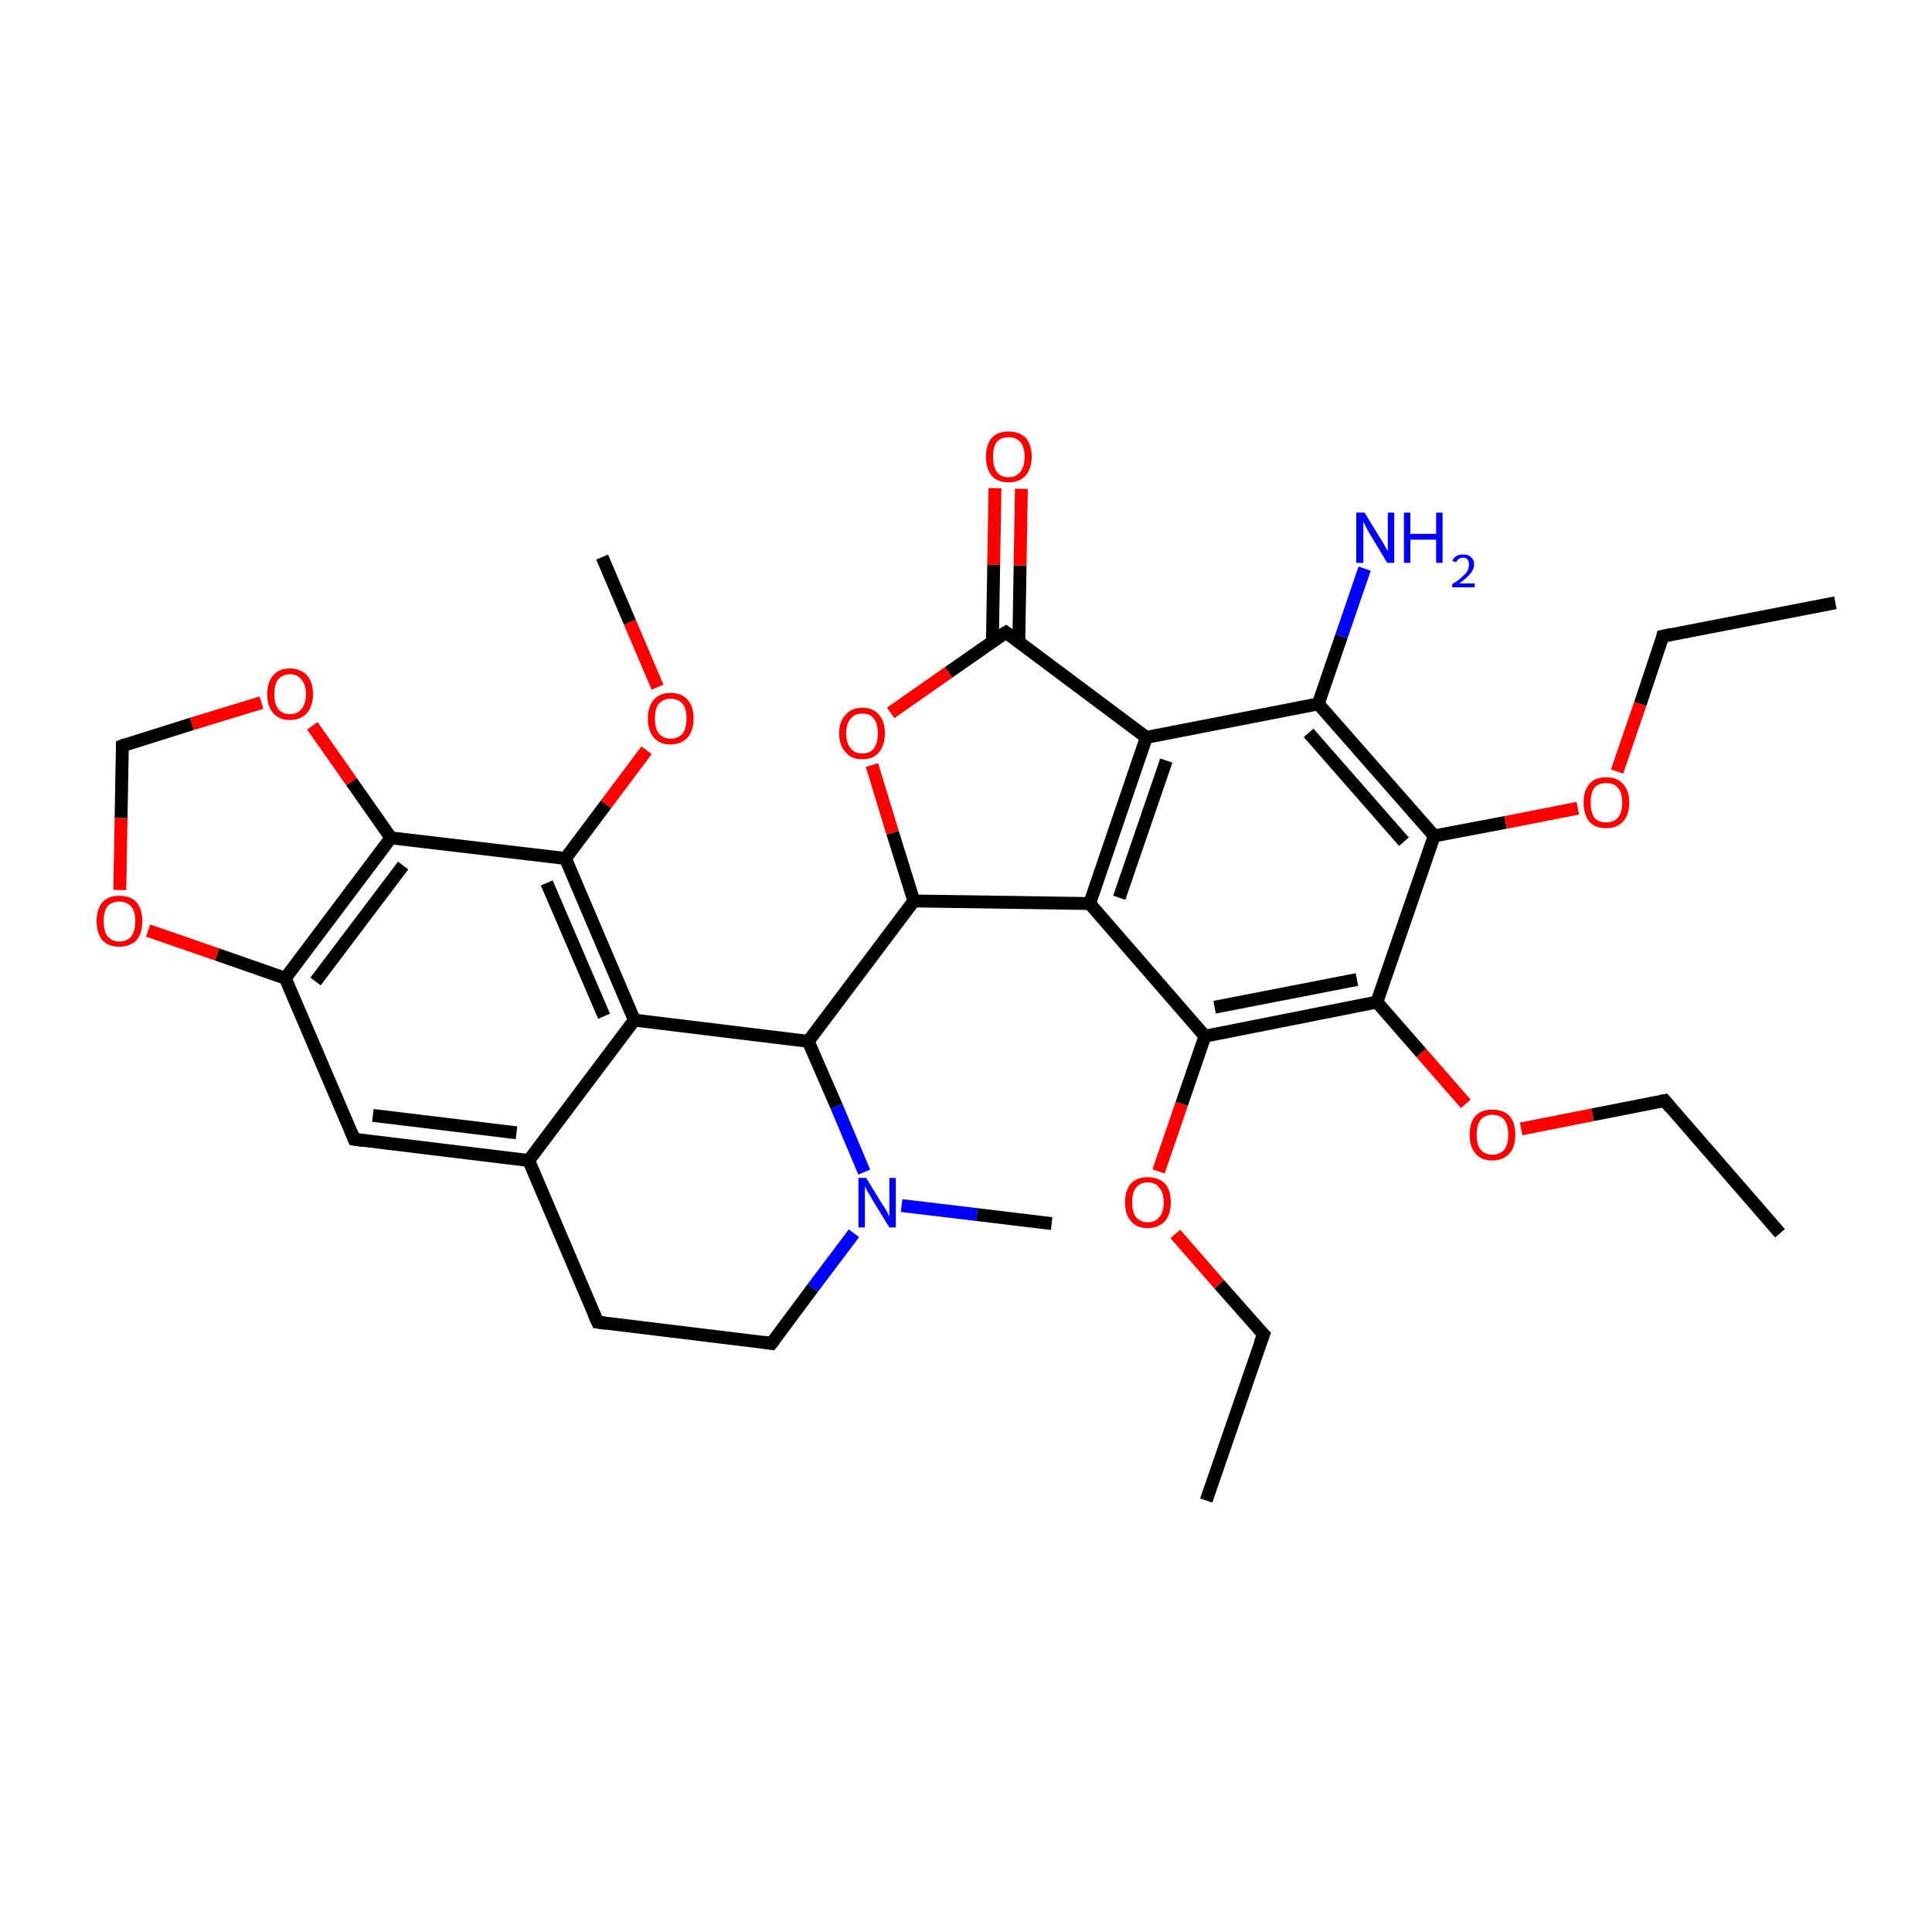 <?xml version='1.0' encoding='iso-8859-1'?>
<svg version='1.1' baseProfile='full'
              xmlns='http://www.w3.org/2000/svg'
                      xmlns:rdkit='http://www.rdkit.org/xml'
                      xmlns:xlink='http://www.w3.org/1999/xlink'
                  xml:space='preserve'
width='300px' height='300px' viewBox='0 0 300 300'>
<!-- END OF HEADER -->
<rect style='opacity:1.0;fill:none;stroke:none' width='300.0' height='300.0' x='0.0' y='0.0'> </rect>
<path class='bond-0 atom-0 atom-1' d='M 187.3,233.0 L 196.2,207.2' style='fill:none;fill-rule:evenodd;stroke:#000000;stroke-width:2.0px;stroke-linecap:butt;stroke-linejoin:miter;stroke-opacity:1' />
<path class='bond-1 atom-1 atom-2' d='M 196.2,207.2 L 189.3,199.4' style='fill:none;fill-rule:evenodd;stroke:#000000;stroke-width:2.0px;stroke-linecap:butt;stroke-linejoin:miter;stroke-opacity:1' />
<path class='bond-1 atom-1 atom-2' d='M 189.3,199.4 L 182.5,191.6' style='fill:none;fill-rule:evenodd;stroke:#FF0000;stroke-width:2.0px;stroke-linecap:butt;stroke-linejoin:miter;stroke-opacity:1' />
<path class='bond-2 atom-2 atom-3' d='M 179.9,181.9 L 183.5,171.4' style='fill:none;fill-rule:evenodd;stroke:#FF0000;stroke-width:2.0px;stroke-linecap:butt;stroke-linejoin:miter;stroke-opacity:1' />
<path class='bond-2 atom-2 atom-3' d='M 183.5,171.4 L 187.1,160.9' style='fill:none;fill-rule:evenodd;stroke:#000000;stroke-width:2.0px;stroke-linecap:butt;stroke-linejoin:miter;stroke-opacity:1' />
<path class='bond-3 atom-3 atom-4' d='M 187.1,160.9 L 213.8,155.6' style='fill:none;fill-rule:evenodd;stroke:#000000;stroke-width:2.0px;stroke-linecap:butt;stroke-linejoin:miter;stroke-opacity:1' />
<path class='bond-3 atom-3 atom-4' d='M 188.6,156.4 L 210.7,152.1' style='fill:none;fill-rule:evenodd;stroke:#000000;stroke-width:2.0px;stroke-linecap:butt;stroke-linejoin:miter;stroke-opacity:1' />
<path class='bond-4 atom-4 atom-5' d='M 213.8,155.6 L 222.7,129.8' style='fill:none;fill-rule:evenodd;stroke:#000000;stroke-width:2.0px;stroke-linecap:butt;stroke-linejoin:miter;stroke-opacity:1' />
<path class='bond-5 atom-5 atom-6' d='M 222.7,129.8 L 204.7,109.3' style='fill:none;fill-rule:evenodd;stroke:#000000;stroke-width:2.0px;stroke-linecap:butt;stroke-linejoin:miter;stroke-opacity:1' />
<path class='bond-5 atom-5 atom-6' d='M 218.0,130.7 L 203.2,113.8' style='fill:none;fill-rule:evenodd;stroke:#000000;stroke-width:2.0px;stroke-linecap:butt;stroke-linejoin:miter;stroke-opacity:1' />
<path class='bond-6 atom-6 atom-7' d='M 204.7,109.3 L 178.0,114.5' style='fill:none;fill-rule:evenodd;stroke:#000000;stroke-width:2.0px;stroke-linecap:butt;stroke-linejoin:miter;stroke-opacity:1' />
<path class='bond-7 atom-7 atom-8' d='M 178.0,114.5 L 169.2,140.3' style='fill:none;fill-rule:evenodd;stroke:#000000;stroke-width:2.0px;stroke-linecap:butt;stroke-linejoin:miter;stroke-opacity:1' />
<path class='bond-7 atom-7 atom-8' d='M 181.1,118.1 L 173.8,139.4' style='fill:none;fill-rule:evenodd;stroke:#000000;stroke-width:2.0px;stroke-linecap:butt;stroke-linejoin:miter;stroke-opacity:1' />
<path class='bond-8 atom-8 atom-9' d='M 169.2,140.3 L 141.9,139.9' style='fill:none;fill-rule:evenodd;stroke:#000000;stroke-width:2.0px;stroke-linecap:butt;stroke-linejoin:miter;stroke-opacity:1' />
<path class='bond-9 atom-9 atom-10' d='M 141.9,139.9 L 138.6,129.3' style='fill:none;fill-rule:evenodd;stroke:#000000;stroke-width:2.0px;stroke-linecap:butt;stroke-linejoin:miter;stroke-opacity:1' />
<path class='bond-9 atom-9 atom-10' d='M 138.6,129.3 L 135.4,118.8' style='fill:none;fill-rule:evenodd;stroke:#FF0000;stroke-width:2.0px;stroke-linecap:butt;stroke-linejoin:miter;stroke-opacity:1' />
<path class='bond-10 atom-10 atom-11' d='M 138.3,110.7 L 147.3,104.4' style='fill:none;fill-rule:evenodd;stroke:#FF0000;stroke-width:2.0px;stroke-linecap:butt;stroke-linejoin:miter;stroke-opacity:1' />
<path class='bond-10 atom-10 atom-11' d='M 147.3,104.4 L 156.2,98.2' style='fill:none;fill-rule:evenodd;stroke:#000000;stroke-width:2.0px;stroke-linecap:butt;stroke-linejoin:miter;stroke-opacity:1' />
<path class='bond-11 atom-11 atom-12' d='M 158.2,99.7 L 158.4,87.8' style='fill:none;fill-rule:evenodd;stroke:#000000;stroke-width:2.0px;stroke-linecap:butt;stroke-linejoin:miter;stroke-opacity:1' />
<path class='bond-11 atom-11 atom-12' d='M 158.4,87.8 L 158.6,75.9' style='fill:none;fill-rule:evenodd;stroke:#FF0000;stroke-width:2.0px;stroke-linecap:butt;stroke-linejoin:miter;stroke-opacity:1' />
<path class='bond-11 atom-11 atom-12' d='M 154.1,99.6 L 154.3,87.7' style='fill:none;fill-rule:evenodd;stroke:#000000;stroke-width:2.0px;stroke-linecap:butt;stroke-linejoin:miter;stroke-opacity:1' />
<path class='bond-11 atom-11 atom-12' d='M 154.3,87.7 L 154.5,75.8' style='fill:none;fill-rule:evenodd;stroke:#FF0000;stroke-width:2.0px;stroke-linecap:butt;stroke-linejoin:miter;stroke-opacity:1' />
<path class='bond-12 atom-9 atom-13' d='M 141.9,139.9 L 125.5,161.7' style='fill:none;fill-rule:evenodd;stroke:#000000;stroke-width:2.0px;stroke-linecap:butt;stroke-linejoin:miter;stroke-opacity:1' />
<path class='bond-13 atom-13 atom-14' d='M 125.5,161.7 L 98.5,158.4' style='fill:none;fill-rule:evenodd;stroke:#000000;stroke-width:2.0px;stroke-linecap:butt;stroke-linejoin:miter;stroke-opacity:1' />
<path class='bond-14 atom-14 atom-15' d='M 98.5,158.4 L 87.8,133.3' style='fill:none;fill-rule:evenodd;stroke:#000000;stroke-width:2.0px;stroke-linecap:butt;stroke-linejoin:miter;stroke-opacity:1' />
<path class='bond-14 atom-14 atom-15' d='M 93.8,157.8 L 84.9,137.1' style='fill:none;fill-rule:evenodd;stroke:#000000;stroke-width:2.0px;stroke-linecap:butt;stroke-linejoin:miter;stroke-opacity:1' />
<path class='bond-15 atom-15 atom-16' d='M 87.8,133.3 L 60.7,130.1' style='fill:none;fill-rule:evenodd;stroke:#000000;stroke-width:2.0px;stroke-linecap:butt;stroke-linejoin:miter;stroke-opacity:1' />
<path class='bond-16 atom-16 atom-17' d='M 60.7,130.1 L 44.3,151.9' style='fill:none;fill-rule:evenodd;stroke:#000000;stroke-width:2.0px;stroke-linecap:butt;stroke-linejoin:miter;stroke-opacity:1' />
<path class='bond-16 atom-16 atom-17' d='M 62.6,134.4 L 49.0,152.4' style='fill:none;fill-rule:evenodd;stroke:#000000;stroke-width:2.0px;stroke-linecap:butt;stroke-linejoin:miter;stroke-opacity:1' />
<path class='bond-17 atom-17 atom-18' d='M 44.3,151.9 L 55.0,176.9' style='fill:none;fill-rule:evenodd;stroke:#000000;stroke-width:2.0px;stroke-linecap:butt;stroke-linejoin:miter;stroke-opacity:1' />
<path class='bond-18 atom-18 atom-19' d='M 55.0,176.9 L 82.1,180.2' style='fill:none;fill-rule:evenodd;stroke:#000000;stroke-width:2.0px;stroke-linecap:butt;stroke-linejoin:miter;stroke-opacity:1' />
<path class='bond-18 atom-18 atom-19' d='M 57.9,173.2 L 80.2,175.9' style='fill:none;fill-rule:evenodd;stroke:#000000;stroke-width:2.0px;stroke-linecap:butt;stroke-linejoin:miter;stroke-opacity:1' />
<path class='bond-19 atom-19 atom-20' d='M 82.1,180.2 L 92.8,205.3' style='fill:none;fill-rule:evenodd;stroke:#000000;stroke-width:2.0px;stroke-linecap:butt;stroke-linejoin:miter;stroke-opacity:1' />
<path class='bond-20 atom-20 atom-21' d='M 92.8,205.3 L 119.8,208.6' style='fill:none;fill-rule:evenodd;stroke:#000000;stroke-width:2.0px;stroke-linecap:butt;stroke-linejoin:miter;stroke-opacity:1' />
<path class='bond-21 atom-21 atom-22' d='M 119.8,208.6 L 126.2,200.0' style='fill:none;fill-rule:evenodd;stroke:#000000;stroke-width:2.0px;stroke-linecap:butt;stroke-linejoin:miter;stroke-opacity:1' />
<path class='bond-21 atom-21 atom-22' d='M 126.2,200.0 L 132.6,191.5' style='fill:none;fill-rule:evenodd;stroke:#0000FF;stroke-width:2.0px;stroke-linecap:butt;stroke-linejoin:miter;stroke-opacity:1' />
<path class='bond-22 atom-22 atom-23' d='M 140.0,187.2 L 151.7,188.6' style='fill:none;fill-rule:evenodd;stroke:#0000FF;stroke-width:2.0px;stroke-linecap:butt;stroke-linejoin:miter;stroke-opacity:1' />
<path class='bond-22 atom-22 atom-23' d='M 151.7,188.6 L 163.3,190.0' style='fill:none;fill-rule:evenodd;stroke:#000000;stroke-width:2.0px;stroke-linecap:butt;stroke-linejoin:miter;stroke-opacity:1' />
<path class='bond-23 atom-17 atom-24' d='M 44.3,151.9 L 33.7,148.2' style='fill:none;fill-rule:evenodd;stroke:#000000;stroke-width:2.0px;stroke-linecap:butt;stroke-linejoin:miter;stroke-opacity:1' />
<path class='bond-23 atom-17 atom-24' d='M 33.7,148.2 L 23.0,144.5' style='fill:none;fill-rule:evenodd;stroke:#FF0000;stroke-width:2.0px;stroke-linecap:butt;stroke-linejoin:miter;stroke-opacity:1' />
<path class='bond-24 atom-24 atom-25' d='M 18.6,138.2 L 18.8,127.0' style='fill:none;fill-rule:evenodd;stroke:#FF0000;stroke-width:2.0px;stroke-linecap:butt;stroke-linejoin:miter;stroke-opacity:1' />
<path class='bond-24 atom-24 atom-25' d='M 18.8,127.0 L 19.0,115.8' style='fill:none;fill-rule:evenodd;stroke:#000000;stroke-width:2.0px;stroke-linecap:butt;stroke-linejoin:miter;stroke-opacity:1' />
<path class='bond-25 atom-25 atom-26' d='M 19.0,115.8 L 29.8,112.4' style='fill:none;fill-rule:evenodd;stroke:#000000;stroke-width:2.0px;stroke-linecap:butt;stroke-linejoin:miter;stroke-opacity:1' />
<path class='bond-25 atom-25 atom-26' d='M 29.8,112.4 L 40.6,109.1' style='fill:none;fill-rule:evenodd;stroke:#FF0000;stroke-width:2.0px;stroke-linecap:butt;stroke-linejoin:miter;stroke-opacity:1' />
<path class='bond-26 atom-15 atom-27' d='M 87.8,133.3 L 94.1,124.9' style='fill:none;fill-rule:evenodd;stroke:#000000;stroke-width:2.0px;stroke-linecap:butt;stroke-linejoin:miter;stroke-opacity:1' />
<path class='bond-26 atom-15 atom-27' d='M 94.1,124.9 L 100.4,116.5' style='fill:none;fill-rule:evenodd;stroke:#FF0000;stroke-width:2.0px;stroke-linecap:butt;stroke-linejoin:miter;stroke-opacity:1' />
<path class='bond-27 atom-27 atom-28' d='M 102.1,106.7 L 97.8,96.6' style='fill:none;fill-rule:evenodd;stroke:#FF0000;stroke-width:2.0px;stroke-linecap:butt;stroke-linejoin:miter;stroke-opacity:1' />
<path class='bond-27 atom-27 atom-28' d='M 97.8,96.6 L 93.5,86.5' style='fill:none;fill-rule:evenodd;stroke:#000000;stroke-width:2.0px;stroke-linecap:butt;stroke-linejoin:miter;stroke-opacity:1' />
<path class='bond-28 atom-6 atom-29' d='M 204.7,109.3 L 208.3,98.8' style='fill:none;fill-rule:evenodd;stroke:#000000;stroke-width:2.0px;stroke-linecap:butt;stroke-linejoin:miter;stroke-opacity:1' />
<path class='bond-28 atom-6 atom-29' d='M 208.3,98.8 L 211.9,88.3' style='fill:none;fill-rule:evenodd;stroke:#0000FF;stroke-width:2.0px;stroke-linecap:butt;stroke-linejoin:miter;stroke-opacity:1' />
<path class='bond-29 atom-5 atom-30' d='M 222.7,129.8 L 233.8,127.7' style='fill:none;fill-rule:evenodd;stroke:#000000;stroke-width:2.0px;stroke-linecap:butt;stroke-linejoin:miter;stroke-opacity:1' />
<path class='bond-29 atom-5 atom-30' d='M 233.8,127.7 L 245.0,125.5' style='fill:none;fill-rule:evenodd;stroke:#FF0000;stroke-width:2.0px;stroke-linecap:butt;stroke-linejoin:miter;stroke-opacity:1' />
<path class='bond-30 atom-30 atom-31' d='M 251.1,119.8 L 254.7,109.3' style='fill:none;fill-rule:evenodd;stroke:#FF0000;stroke-width:2.0px;stroke-linecap:butt;stroke-linejoin:miter;stroke-opacity:1' />
<path class='bond-30 atom-30 atom-31' d='M 254.7,109.3 L 258.2,98.8' style='fill:none;fill-rule:evenodd;stroke:#000000;stroke-width:2.0px;stroke-linecap:butt;stroke-linejoin:miter;stroke-opacity:1' />
<path class='bond-31 atom-31 atom-32' d='M 258.2,98.8 L 285.0,93.6' style='fill:none;fill-rule:evenodd;stroke:#000000;stroke-width:2.0px;stroke-linecap:butt;stroke-linejoin:miter;stroke-opacity:1' />
<path class='bond-32 atom-4 atom-33' d='M 213.8,155.6 L 220.7,163.5' style='fill:none;fill-rule:evenodd;stroke:#000000;stroke-width:2.0px;stroke-linecap:butt;stroke-linejoin:miter;stroke-opacity:1' />
<path class='bond-32 atom-4 atom-33' d='M 220.7,163.5 L 227.6,171.4' style='fill:none;fill-rule:evenodd;stroke:#FF0000;stroke-width:2.0px;stroke-linecap:butt;stroke-linejoin:miter;stroke-opacity:1' />
<path class='bond-33 atom-33 atom-34' d='M 236.2,175.3 L 247.3,173.1' style='fill:none;fill-rule:evenodd;stroke:#FF0000;stroke-width:2.0px;stroke-linecap:butt;stroke-linejoin:miter;stroke-opacity:1' />
<path class='bond-33 atom-33 atom-34' d='M 247.3,173.1 L 258.5,170.9' style='fill:none;fill-rule:evenodd;stroke:#000000;stroke-width:2.0px;stroke-linecap:butt;stroke-linejoin:miter;stroke-opacity:1' />
<path class='bond-34 atom-34 atom-35' d='M 258.5,170.9 L 276.4,191.5' style='fill:none;fill-rule:evenodd;stroke:#000000;stroke-width:2.0px;stroke-linecap:butt;stroke-linejoin:miter;stroke-opacity:1' />
<path class='bond-35 atom-8 atom-3' d='M 169.2,140.3 L 187.1,160.9' style='fill:none;fill-rule:evenodd;stroke:#000000;stroke-width:2.0px;stroke-linecap:butt;stroke-linejoin:miter;stroke-opacity:1' />
<path class='bond-36 atom-11 atom-7' d='M 156.2,98.2 L 178.0,114.5' style='fill:none;fill-rule:evenodd;stroke:#000000;stroke-width:2.0px;stroke-linecap:butt;stroke-linejoin:miter;stroke-opacity:1' />
<path class='bond-37 atom-22 atom-13' d='M 134.2,182.0 L 129.9,171.8' style='fill:none;fill-rule:evenodd;stroke:#0000FF;stroke-width:2.0px;stroke-linecap:butt;stroke-linejoin:miter;stroke-opacity:1' />
<path class='bond-37 atom-22 atom-13' d='M 129.9,171.8 L 125.5,161.7' style='fill:none;fill-rule:evenodd;stroke:#000000;stroke-width:2.0px;stroke-linecap:butt;stroke-linejoin:miter;stroke-opacity:1' />
<path class='bond-38 atom-19 atom-14' d='M 82.1,180.2 L 98.5,158.4' style='fill:none;fill-rule:evenodd;stroke:#000000;stroke-width:2.0px;stroke-linecap:butt;stroke-linejoin:miter;stroke-opacity:1' />
<path class='bond-39 atom-26 atom-16' d='M 48.5,112.7 L 54.6,121.4' style='fill:none;fill-rule:evenodd;stroke:#FF0000;stroke-width:2.0px;stroke-linecap:butt;stroke-linejoin:miter;stroke-opacity:1' />
<path class='bond-39 atom-26 atom-16' d='M 54.6,121.4 L 60.7,130.1' style='fill:none;fill-rule:evenodd;stroke:#000000;stroke-width:2.0px;stroke-linecap:butt;stroke-linejoin:miter;stroke-opacity:1' />
<path d='M 195.7,208.5 L 196.2,207.2 L 195.8,206.8' style='fill:none;stroke:#000000;stroke-width:2.0px;stroke-linecap:butt;stroke-linejoin:miter;stroke-miterlimit:10;stroke-opacity:1;' />
<path d='M 155.7,98.5 L 156.2,98.2 L 157.3,99.0' style='fill:none;stroke:#000000;stroke-width:2.0px;stroke-linecap:butt;stroke-linejoin:miter;stroke-miterlimit:10;stroke-opacity:1;' />
<path d='M 54.5,175.7 L 55.0,176.9 L 56.4,177.1' style='fill:none;stroke:#000000;stroke-width:2.0px;stroke-linecap:butt;stroke-linejoin:miter;stroke-miterlimit:10;stroke-opacity:1;' />
<path d='M 92.2,204.0 L 92.8,205.3 L 94.1,205.5' style='fill:none;stroke:#000000;stroke-width:2.0px;stroke-linecap:butt;stroke-linejoin:miter;stroke-miterlimit:10;stroke-opacity:1;' />
<path d='M 118.5,208.4 L 119.8,208.6 L 120.2,208.1' style='fill:none;stroke:#000000;stroke-width:2.0px;stroke-linecap:butt;stroke-linejoin:miter;stroke-miterlimit:10;stroke-opacity:1;' />
<path d='M 19.0,116.3 L 19.0,115.8 L 19.5,115.6' style='fill:none;stroke:#000000;stroke-width:2.0px;stroke-linecap:butt;stroke-linejoin:miter;stroke-miterlimit:10;stroke-opacity:1;' />
<path d='M 258.1,99.3 L 258.2,98.8 L 259.6,98.5' style='fill:none;stroke:#000000;stroke-width:2.0px;stroke-linecap:butt;stroke-linejoin:miter;stroke-miterlimit:10;stroke-opacity:1;' />
<path d='M 257.9,171.0 L 258.5,170.9 L 259.4,172.0' style='fill:none;stroke:#000000;stroke-width:2.0px;stroke-linecap:butt;stroke-linejoin:miter;stroke-miterlimit:10;stroke-opacity:1;' />
<path class='atom-2' d='M 174.7 186.7
Q 174.7 184.8, 175.6 183.8
Q 176.5 182.8, 178.2 182.8
Q 179.9 182.8, 180.9 183.8
Q 181.8 184.8, 181.8 186.7
Q 181.8 188.6, 180.9 189.6
Q 179.9 190.7, 178.2 190.7
Q 176.5 190.7, 175.6 189.6
Q 174.7 188.6, 174.7 186.7
M 178.2 189.8
Q 179.4 189.8, 180.0 189.0
Q 180.7 188.2, 180.7 186.7
Q 180.7 185.2, 180.0 184.4
Q 179.4 183.6, 178.2 183.6
Q 177.1 183.6, 176.4 184.4
Q 175.8 185.2, 175.8 186.7
Q 175.8 188.2, 176.4 189.0
Q 177.1 189.8, 178.2 189.8
' fill='#FF0000'/>
<path class='atom-10' d='M 130.3 113.9
Q 130.3 112.0, 131.3 111.0
Q 132.2 109.9, 133.9 109.9
Q 135.6 109.9, 136.5 111.0
Q 137.4 112.0, 137.4 113.9
Q 137.4 115.7, 136.5 116.8
Q 135.6 117.9, 133.9 117.9
Q 132.2 117.9, 131.3 116.8
Q 130.3 115.7, 130.3 113.9
M 133.9 117.0
Q 135.1 117.0, 135.7 116.2
Q 136.3 115.4, 136.3 113.9
Q 136.3 112.3, 135.7 111.6
Q 135.1 110.8, 133.9 110.8
Q 132.7 110.8, 132.1 111.6
Q 131.4 112.3, 131.4 113.9
Q 131.4 115.4, 132.1 116.2
Q 132.7 117.0, 133.9 117.0
' fill='#FF0000'/>
<path class='atom-12' d='M 153.1 70.9
Q 153.1 69.1, 154.0 68.0
Q 154.9 67.0, 156.6 67.0
Q 158.3 67.0, 159.3 68.0
Q 160.2 69.1, 160.2 70.9
Q 160.2 72.8, 159.2 73.9
Q 158.3 74.9, 156.6 74.9
Q 154.9 74.9, 154.0 73.9
Q 153.1 72.8, 153.1 70.9
M 156.6 74.1
Q 157.8 74.1, 158.4 73.3
Q 159.1 72.5, 159.1 70.9
Q 159.1 69.4, 158.4 68.6
Q 157.8 67.9, 156.6 67.9
Q 155.4 67.9, 154.8 68.6
Q 154.2 69.4, 154.2 70.9
Q 154.2 72.5, 154.8 73.3
Q 155.4 74.1, 156.6 74.1
' fill='#FF0000'/>
<path class='atom-22' d='M 134.5 182.9
L 137.0 187.0
Q 137.3 187.4, 137.7 188.1
Q 138.1 188.9, 138.1 188.9
L 138.1 182.9
L 139.1 182.9
L 139.1 190.6
L 138.1 190.6
L 135.4 186.2
Q 135.1 185.6, 134.7 185.0
Q 134.4 184.4, 134.3 184.2
L 134.3 190.6
L 133.3 190.6
L 133.3 182.9
L 134.5 182.9
' fill='#0000FF'/>
<path class='atom-24' d='M 15.0 143.0
Q 15.0 141.2, 15.9 140.1
Q 16.8 139.1, 18.5 139.1
Q 20.3 139.1, 21.2 140.1
Q 22.1 141.2, 22.1 143.0
Q 22.1 144.9, 21.2 146.0
Q 20.2 147.0, 18.5 147.0
Q 16.8 147.0, 15.9 146.0
Q 15.0 144.9, 15.0 143.0
M 18.5 146.2
Q 19.7 146.2, 20.4 145.4
Q 21.0 144.6, 21.0 143.0
Q 21.0 141.5, 20.4 140.8
Q 19.7 140.0, 18.5 140.0
Q 17.4 140.0, 16.7 140.7
Q 16.1 141.5, 16.1 143.0
Q 16.1 144.6, 16.7 145.4
Q 17.4 146.2, 18.5 146.2
' fill='#FF0000'/>
<path class='atom-26' d='M 41.5 107.8
Q 41.5 105.9, 42.4 104.9
Q 43.3 103.8, 45.0 103.8
Q 46.7 103.8, 47.7 104.9
Q 48.6 105.9, 48.6 107.8
Q 48.6 109.6, 47.7 110.7
Q 46.7 111.8, 45.0 111.8
Q 43.3 111.8, 42.4 110.7
Q 41.5 109.7, 41.5 107.8
M 45.0 110.9
Q 46.2 110.9, 46.8 110.1
Q 47.5 109.3, 47.5 107.8
Q 47.5 106.3, 46.8 105.5
Q 46.2 104.7, 45.0 104.7
Q 43.9 104.7, 43.2 105.5
Q 42.6 106.2, 42.6 107.8
Q 42.6 109.3, 43.2 110.1
Q 43.9 110.9, 45.0 110.9
' fill='#FF0000'/>
<path class='atom-27' d='M 100.6 111.6
Q 100.6 109.7, 101.5 108.7
Q 102.4 107.6, 104.1 107.6
Q 105.9 107.6, 106.8 108.7
Q 107.7 109.7, 107.7 111.6
Q 107.7 113.4, 106.8 114.5
Q 105.8 115.6, 104.1 115.6
Q 102.4 115.6, 101.5 114.5
Q 100.6 113.4, 100.6 111.6
M 104.1 114.7
Q 105.3 114.7, 106.0 113.9
Q 106.6 113.1, 106.6 111.6
Q 106.6 110.0, 106.0 109.3
Q 105.3 108.5, 104.1 108.5
Q 103.0 108.5, 102.3 109.3
Q 101.7 110.0, 101.7 111.6
Q 101.7 113.1, 102.3 113.9
Q 103.0 114.7, 104.1 114.7
' fill='#FF0000'/>
<path class='atom-29' d='M 211.9 79.6
L 214.4 83.7
Q 214.7 84.1, 215.1 84.9
Q 215.5 85.6, 215.5 85.6
L 215.5 79.6
L 216.5 79.6
L 216.5 87.4
L 215.4 87.4
L 212.7 82.9
Q 212.4 82.4, 212.1 81.8
Q 211.8 81.2, 211.7 81.0
L 211.7 87.4
L 210.6 87.4
L 210.6 79.6
L 211.9 79.6
' fill='#0000FF'/>
<path class='atom-29' d='M 218.0 79.6
L 219.0 79.6
L 219.0 82.9
L 223.0 82.9
L 223.0 79.6
L 224.0 79.6
L 224.0 87.4
L 223.0 87.4
L 223.0 83.8
L 219.0 83.8
L 219.0 87.4
L 218.0 87.4
L 218.0 79.6
' fill='#0000FF'/>
<path class='atom-29' d='M 225.5 87.1
Q 225.7 86.6, 226.2 86.3
Q 226.6 86.1, 227.2 86.1
Q 228.0 86.1, 228.4 86.5
Q 228.9 86.9, 228.9 87.6
Q 228.9 88.4, 228.3 89.1
Q 227.7 89.8, 226.6 90.6
L 229.0 90.6
L 229.0 91.2
L 225.5 91.2
L 225.5 90.7
Q 226.5 90.1, 227.0 89.6
Q 227.6 89.1, 227.9 88.6
Q 228.1 88.1, 228.1 87.7
Q 228.1 87.2, 227.9 86.9
Q 227.7 86.6, 227.2 86.6
Q 226.8 86.6, 226.5 86.8
Q 226.3 87.0, 226.1 87.3
L 225.5 87.1
' fill='#0000FF'/>
<path class='atom-30' d='M 245.9 124.6
Q 245.9 122.8, 246.8 121.7
Q 247.7 120.7, 249.4 120.7
Q 251.1 120.7, 252.0 121.7
Q 253.0 122.8, 253.0 124.6
Q 253.0 126.5, 252.0 127.6
Q 251.1 128.6, 249.4 128.6
Q 247.7 128.6, 246.8 127.6
Q 245.9 126.5, 245.9 124.6
M 249.4 127.7
Q 250.6 127.7, 251.2 127.0
Q 251.9 126.2, 251.9 124.6
Q 251.9 123.1, 251.2 122.3
Q 250.6 121.6, 249.4 121.6
Q 248.2 121.6, 247.6 122.3
Q 247.0 123.1, 247.0 124.6
Q 247.0 126.2, 247.6 127.0
Q 248.2 127.7, 249.4 127.7
' fill='#FF0000'/>
<path class='atom-33' d='M 228.2 176.2
Q 228.2 174.3, 229.1 173.3
Q 230.0 172.3, 231.7 172.3
Q 233.5 172.3, 234.4 173.3
Q 235.3 174.3, 235.3 176.2
Q 235.3 178.1, 234.4 179.1
Q 233.4 180.2, 231.7 180.2
Q 230.0 180.2, 229.1 179.1
Q 228.2 178.1, 228.2 176.2
M 231.7 179.3
Q 232.9 179.3, 233.6 178.5
Q 234.2 177.7, 234.2 176.2
Q 234.2 174.7, 233.6 173.9
Q 232.9 173.1, 231.7 173.1
Q 230.6 173.1, 229.9 173.9
Q 229.3 174.7, 229.3 176.2
Q 229.3 177.8, 229.9 178.5
Q 230.6 179.3, 231.7 179.3
' fill='#FF0000'/>
</svg>

